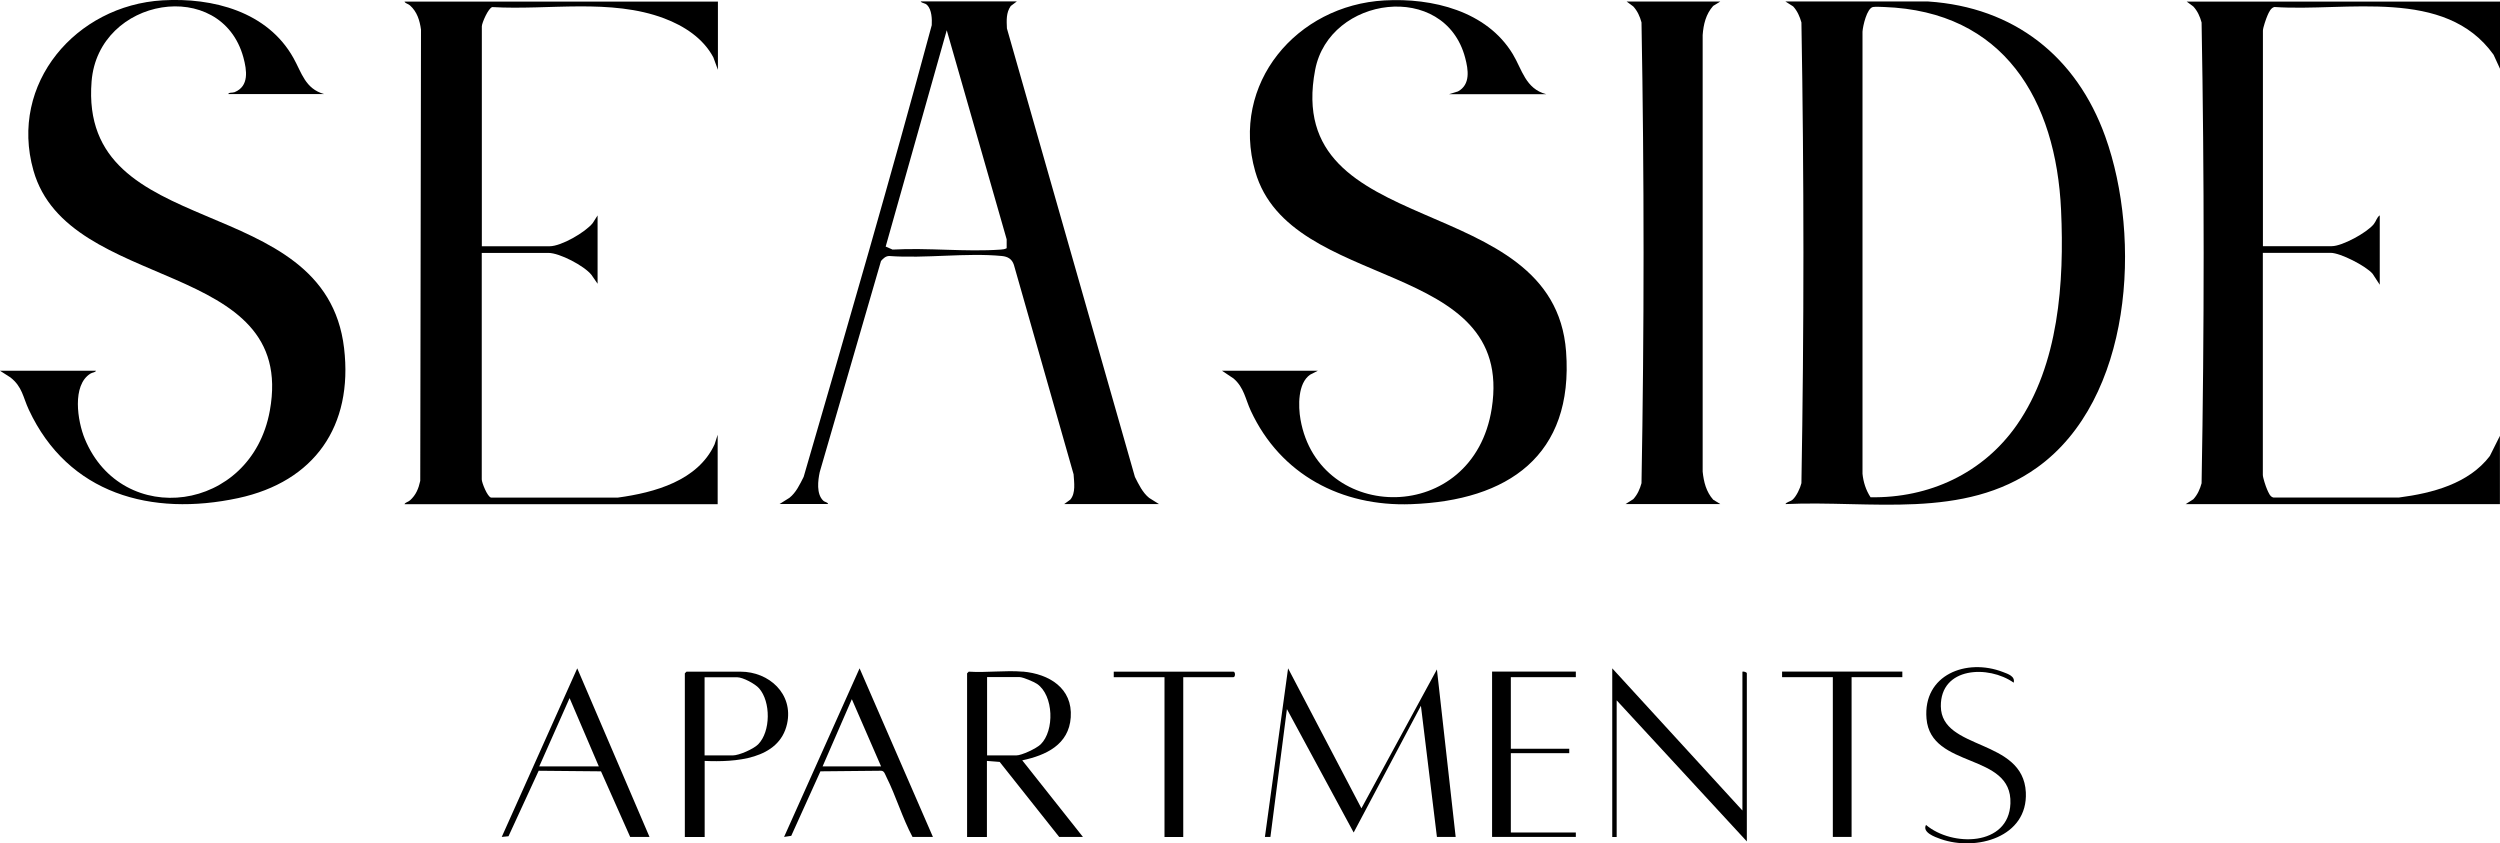 <?xml version="1.0" encoding="UTF-8"?>
<svg id="logos" xmlns="http://www.w3.org/2000/svg" viewBox="0 0 300 101.19">
  <path d="M214.25,60.49c.16-.27.59-.29.86-.53.46-.4.92-1.39,1.06-1.98.32-18.39.32-36.91,0-55.29-.2-.7-.49-1.38-.99-1.92l-.93-.59h17.14c10.3.68,17.79,6.6,21.24,16.2,4.4,12.25,3.24,31.53-8.17,39.72-8.82,6.33-20.03,3.92-30.21,4.39ZM224.46,59.67c7.04.12,13.51-2.88,17.55-8.66,5.06-7.25,5.71-17.16,5.32-25.77-.6-13.27-6.88-23.89-21.24-24.4-.36-.01-1.01-.05-1.33,0-.73.14-1.22,2.28-1.26,2.97v53.04c.1,1,.41,1.97.96,2.81Z"/>
  <path d="M158.14,44.49l-.92.47c-1.5,1.02-1.44,3.79-1.16,5.38,2.2,12.51,20.75,12.78,22.95-1.33,2.83-18.15-24.22-13.87-28.38-28.43-3.02-10.56,4.98-19.95,15.51-20.53,5.73-.32,12.27,1.26,15.4,6.45,1.11,1.84,1.52,4.15,4,4.8h-11.64s1.06-.33,1.06-.33c1.52-.83,1.24-2.61.86-4.04-2.45-9.27-16.3-7.44-18,1.45-3.97,20.74,28.65,14.16,30.11,33.8.93,12.5-6.99,17.9-18.59,18.32-8.34.31-15.68-3.54-19.24-11.2-.66-1.42-.8-2.78-2.07-3.88l-1.39-.93h11.51Z"/>
  <path d="M11.51,44.49c-.06.21-.42.19-.65.34-2.25,1.38-1.56,5.72-.69,7.82,4.46,10.84,19.99,8.88,22.21-3.37,3.33-18.35-24.2-14.04-28.37-28.83C1.06,10,9.13.65,19.51.04c6.04-.35,12.6,1.35,15.71,6.93.99,1.77,1.4,3.68,3.68,4.32h-11.51c.06-.23.49-.13.76-.23,1.77-.72,1.47-2.63,1.06-4.16C26.57-2.79,11.8-.38,10.99,9.77c-1.56,19.51,28.05,12.84,30.3,32.01,1.1,9.35-3.56,16.02-12.7,17.99-10.42,2.24-20.41-.48-25.13-10.6-.71-1.52-.77-2.75-2.21-3.88l-1.25-.8h11.51Z"/>
  <path d="M86.15.18v8.2l-.55-1.5c-1.23-2.3-3.5-3.77-5.91-4.68-6.41-2.41-13.87-.96-20.61-1.35-.47.09-1.26,1.91-1.26,2.31v26.39h8.14c1.39,0,4.27-1.67,5.16-2.77l.59-.93v8.2l-.73-1.06c-.87-1.1-3.84-2.64-5.16-2.64h-8.01v27.18c0,.38.68,2.1,1.12,2.18h15.22c4.4-.6,9.59-2.02,11.6-6.39l.37-1.15v8.33h-37.58c.11-.23.43-.25.66-.46.72-.64,1.03-1.42,1.23-2.34l.09-54.14c-.15-1.11-.47-2.15-1.32-2.91-.24-.21-.56-.23-.66-.46h37.58Z"/>
  <path d="M122.01.18l-.72.54c-.57.81-.5,1.74-.46,2.69l15.36,53.82c.45.89.92,1.89,1.71,2.52l1.18.74h-11.38l.73-.53c.68-.78.46-2.09.4-3.05l-7.16-25.12c-.23-.71-.73-1-1.45-1.07-4.26-.41-9.18.32-13.51,0-.43,0-.73.3-.99.6l-7.35,25.32c-.22,1.02-.42,2.63.41,3.43.22.21.53.18.59.41h-5.82l1.18-.74c.8-.63,1.26-1.63,1.71-2.52,5.24-18.02,10.49-36.08,15.37-54.2.04-.73,0-1.83-.53-2.39-.29-.31-.62-.2-.8-.46h11.51ZM120.8,29.79v-1.07s-7.19-25.09-7.19-25.09l-7.33,25.96.83.36c4.23-.24,8.79.3,12.98,0,.24-.02.48-.04.7-.16Z"/>
  <path d="M300,.18v8.07l-.77-1.68c-5.81-8.14-17.66-5.14-26.29-5.73-.44.08-.68.65-.84,1.01s-.55,1.48-.55,1.83v25.86h8.27c1.25,0,4.22-1.63,5.03-2.64.29-.36.36-.81.72-1.06v8.33l-.86-1.32c-.79-.93-3.87-2.51-5.03-2.51h-8.14v26.65c0,.32.35,1.39.51,1.74s.35.89.75.97h15.09c3.98-.52,8.35-1.65,10.89-4.98l1.21-2.42v8.2h-37.72l.93-.59c.5-.54.8-1.22.99-1.92.33-18.38.33-36.91,0-55.29-.19-.71-.49-1.38-.99-1.92l-.8-.59h37.58Z"/>
  <path d="M206.44.18l-.86.53c-.87.98-1.17,2.21-1.26,3.5v52.38c.13,1.25.42,2.41,1.26,3.37l.86.53h-11.38l.93-.59c.5-.54.8-1.22.99-1.92.33-18.38.33-36.91,0-55.29-.19-.71-.49-1.38-.99-1.92l-.8-.59h11.25Z"/>
  <polygon points="172.43 100.43 170.51 84.69 162.44 99.9 154.43 85.09 152.45 100.43 151.79 100.43 154.57 80.2 163.37 97 172.43 80.33 174.68 100.43 172.43 100.43"/>
  <path d="M122.74,80.59c3.14.28,5.99,1.98,5.75,5.49-.22,3.28-2.98,4.56-5.82,5.16l7.28,9.19h-2.85l-7.14-9-1.53-.12v9.13h-2.38v-19.64l.2-.2c2.1.14,4.41-.18,6.48,0ZM118.44,90.65h3.51c.66,0,2.41-.83,2.92-1.32,1.69-1.64,1.58-5.88-.42-7.26-.36-.25-1.71-.82-2.1-.82h-3.9v9.39Z"/>
  <path d="M84.56,91.31v9.13h-2.38v-19.64l.2-.2h6.48c3.44,0,6.37,2.68,5.59,6.25-.95,4.33-6.29,4.62-9.89,4.46ZM84.56,90.65h3.37c.76,0,2.49-.77,3.04-1.32,1.53-1.54,1.53-5.13.12-6.73-.47-.54-1.94-1.33-2.64-1.33h-3.9v9.39Z"/>
  <path d="M209.09,97.26v-16.66c.15-.05.53.06.53.2v20.17l-15.62-16.93v16.4h-.53v-20.24l15.62,17.06Z"/>
  <path d="M77.94,100.43h-2.32l-3.5-7.87-7.48-.07-3.62,7.86-.81.08,9.06-20.23,8.67,20.23ZM71.86,91.97l-3.51-8.2-3.64,8.2h7.15Z"/>
  <path d="M111.95,100.43h-2.45c-1.22-2.28-1.98-4.9-3.13-7.19-.17-.33-.26-.79-.7-.75l-7.22.07-3.5,7.74-.86.13,9.06-20.23,8.8,20.23ZM98.72,91.97h7.01l-3.51-8.07-3.51,8.07Z"/>
  <polygon points="189.1 80.59 189.1 81.26 181.3 81.26 181.3 89.85 188.31 89.85 188.31 90.38 181.3 90.38 181.3 99.9 189.1 99.9 189.1 100.43 179.05 100.43 179.05 80.59 189.1 80.59"/>
  <path d="M241.64,81.92c-3.01-2.13-8.79-1.91-8.74,2.84.06,5.33,9.88,3.8,10.2,10.32.26,5.38-5.95,7.11-10.23,5.6-.68-.24-2.23-.79-1.75-1.69,3.1,2.63,9.94,2.6,10.13-2.58.23-6.15-9.56-4.1-10.07-10.18-.44-5.27,4.81-7.28,9.17-5.59.6.23,1.5.51,1.29,1.29Z"/>
  <path d="M141.99,81.26v19.18h-2.25v-19.18h-6.09v-.66h14.36c.25,0,.25.66,0,.66h-6.02Z"/>
  <polygon points="228.28 80.59 228.28 81.26 222.19 81.26 222.19 100.43 219.94 100.43 219.94 81.26 213.85 81.26 213.85 80.59 228.28 80.59"/>
</svg>